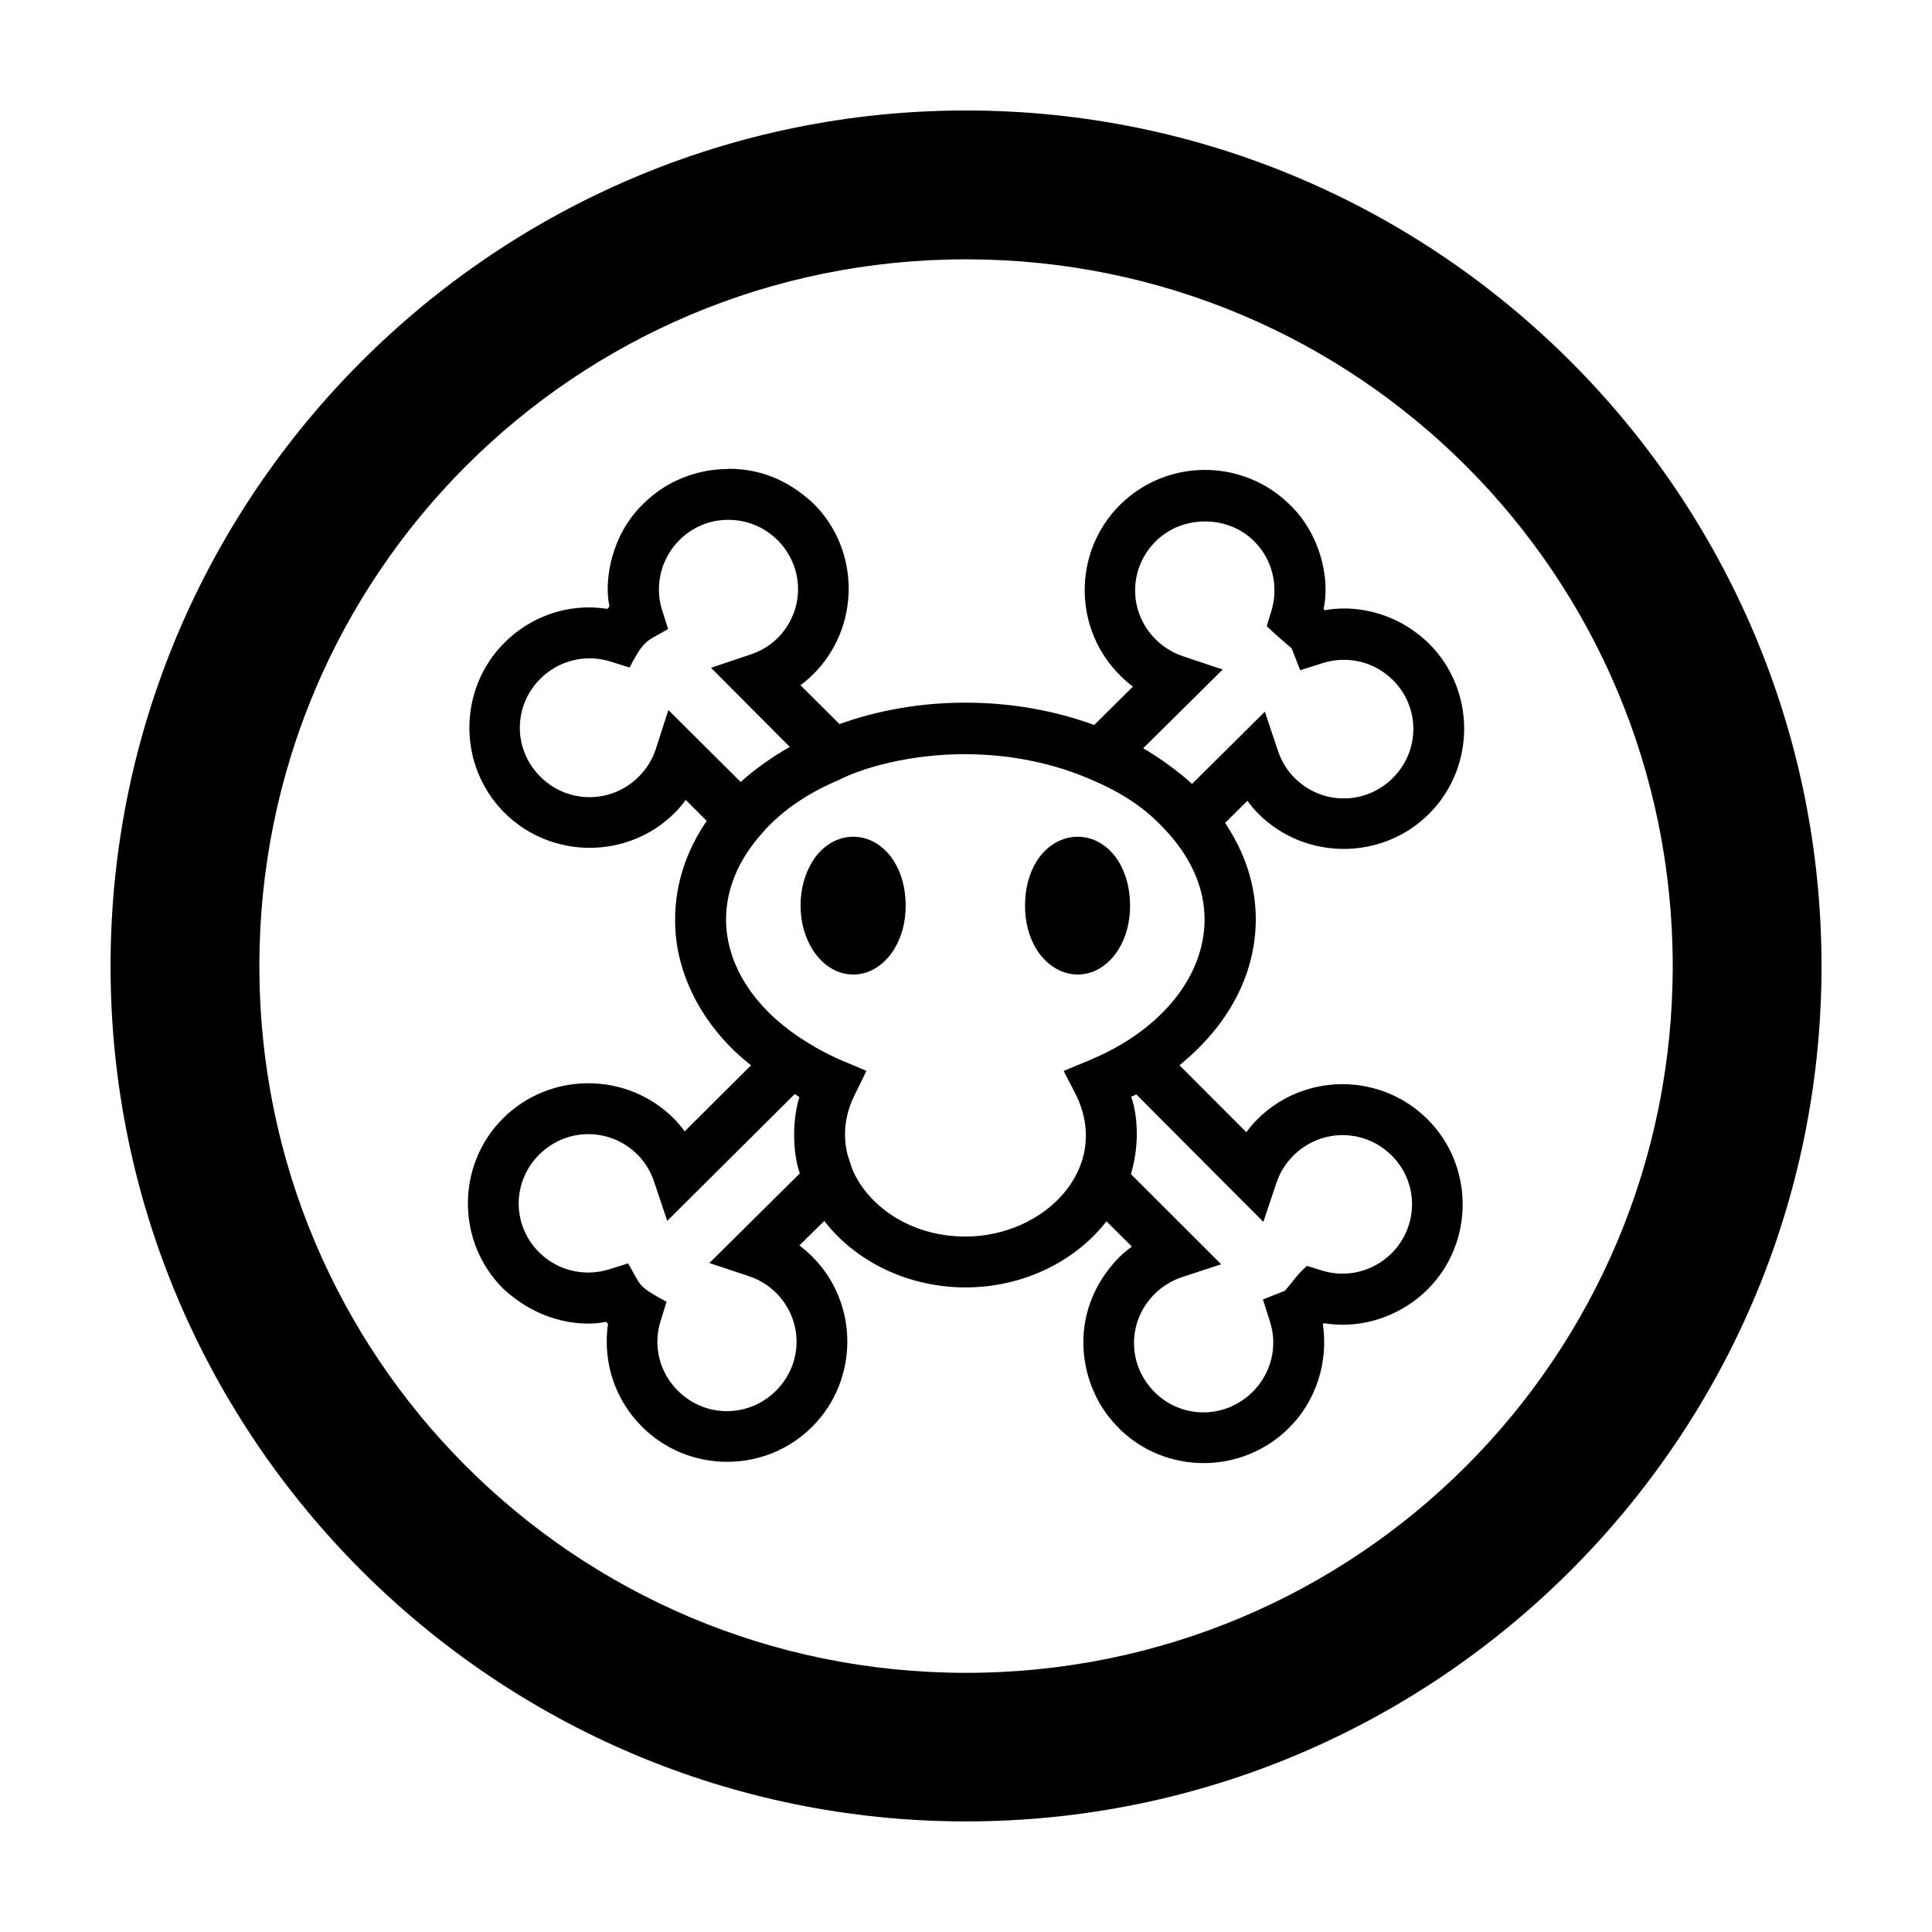 <?xml version="1.0" encoding="UTF-8"?>
<!-- Uploaded to: SVG Repo, www.svgrepo.com, Generator: SVG Repo Mixer Tools -->
<svg fill="#000000" width="800px" height="800px" version="1.1" viewBox="144 144 512 512" xmlns="http://www.w3.org/2000/svg">
 <g>
  <path d="m400.01 173.28c-124.97 0-226.71 101.76-226.71 226.74s101.75 226.67 226.71 226.67 226.71-101.69 226.71-226.67-101.75-226.74-226.71-226.74zm0 39.441c103.66 0 187.28 83.629 187.28 187.3 0 103.68-83.617 187.3-187.28 187.3-103.66 0-187.28-83.629-187.28-187.3 0-103.68 83.617-187.3 187.28-187.3z"/>
  <path d="m336.99 268.29c-8.164 0-16.344 3.07-22.551 9.27-8.43 8.164-10.445 20.176-8.926 27.148l-0.555 0.66c-10.594-1.707-20.535 2.223-27.25 8.926-12.426 12.391-12.426 32.711 0 45.105 12.418 12.367 32.715 12.391 45.125 0 1.113-1.109 1.973-2.156 2.902-3.41l5.547 5.547c-5.293 7.746-8.371 16.625-8.371 26.117-0.129 15.008 8.09 29.289 20.121 38.66l-17.586 17.508c-0.941-1.277-1.805-2.332-2.93-3.457-12.41-12.391-32.777-12.379-45.203 0-12.426 12.391-12.422 32.711 0 45.105 10.504 9.805 22.332 9.953 27.277 8.82l0.527 0.531c-1.508 10.836 2.312 20.594 9.031 27.281 12.418 12.398 32.68 12.398 45.098 0 12.395-12.391 12.414-32.723 0-45.105-1.094-1.09-2.172-2.008-3.406-2.938l6.602-6.496c8.277 10.707 22.121 17.609 37.414 17.613 15.262 0.008 29.078-6.852 37.363-17.508l6.734 6.68c-1.234 0.922-2.367 1.84-3.461 2.934-14.496 14.949-10.383 35.188 0 45.133v0.074c12.422 12.371 32.691 12.309 45.098-0.074 6.992-6.883 10.531-17.262 8.977-27.543 0.441-0.43-0.336 0.191 0.402-0.191 10.641 1.703 20.723-2.363 27.348-8.957 12.418-12.383 12.402-32.703 0-45.105-12.418-12.398-32.68-12.398-45.098 0-1.098 1.094-2.008 2.199-2.93 3.43l-17.719-17.746c12.996-10.582 20.203-24.047 20.227-38.688 0-9.277-3.031-17.918-8.133-25.535l5.914-5.863c0.926 1.25 1.82 2.348 2.93 3.457 12.418 12.398 32.785 12.398 45.203 0 12.398-12.395 12.422-32.715 0-45.105-9.66-9.375-21.273-10.098-27.617-8.848l-0.344-0.297c1.828-8.016-0.906-19.969-8.871-27.598-6.219-6.211-14.414-9.293-22.551-9.297-8.152-0.004-16.336 3.106-22.551 9.297-12.422 12.391-12.426 32.715 0 45.105 1.094 1.09 2.227 2.125 3.461 3.031l-10.27 10.168c-10.266-3.781-21.941-5.918-34.113-5.918-11.945 0-23.227 2.027-33.375 5.68l-10.352-10.301c1.266-0.93 2.312-1.84 3.434-2.957 12.418-12.383 12.484-32.73 0.082-45.133-6.988-6.523-14.453-9.27-22.656-9.27zm0 13.469c4.727 0 9.445 1.766 13.07 5.387 7.231 7.231 7.242 18.734 0 25.957-2.027 2.016-4.519 3.484-7.262 4.383l-10.375 3.484 20.887 20.969c-2.465 1.402-4.793 2.883-7.023 4.488-2.141 1.543-4.09 3.066-5.992 4.809l-19.168-19.066-3.379 10.484c-0.906 2.715-2.469 5.172-4.488 7.184-7.242 7.227-18.805 7.227-26.062 0-7.25-7.234-7.25-18.727 0-25.957 4.844-4.844 11.934-6.621 18.484-4.594l5.176 1.609c4.047-7.91 4.816-6.938 10.191-10.195l-1.609-5.094c-2.016-6.5-0.242-13.625 4.594-18.461 3.625-3.617 8.238-5.387 12.965-5.387zm126.34 0.43c4.746 0.004 9.461 1.676 13.07 5.281 4.848 4.84 6.543 12.027 4.488 18.562l-1.188 3.91c1.934 1.906 6.602 5.891 6.602 5.891l2.269 5.785 5.992-1.902c6.566-2.066 13.707-0.336 18.562 4.492 7.238 7.219 7.238 18.723 0 25.961-7.25 7.234-18.785 7.234-26.035 0-2.019-2.023-3.512-4.457-4.41-7.184l-3.484-10.379-19.301 19.145c-2.027-1.883-4.254-3.629-6.547-5.281-2.039-1.469-4.156-2.875-6.391-4.172l21.07-20.863-10.484-3.508c-2.727-0.902-5.269-2.477-7.289-4.492-7.25-7.234-7.25-18.727 0-25.957 3.621-3.609 8.34-5.285 13.07-5.281zm-63.477 61.688c12.727 0 24.414 2.711 34.246 7.129 10.363 4.543 15.648 9.387 20.066 14.418 5.781 6.68 9.059 14.262 9.059 22.262-0.02 12.211-7.594 24.297-21.547 32.773-2.801 1.707-5.871 3.215-9.082 4.566l-6.68 2.773 0.051 0.074-0.051 0.02 3.301 6.391c9.348 19.375-8.457 37.418-29.363 37.418-13.625-0.004-24.77-7.106-29.492-16.742-0.547-1.117-0.898-2.305-1.266-3.484-0.184-0.582-0.418-1.145-0.555-1.742-0.379-1.648-0.609-3.348-0.605-5.07 0-1.785 0.215-3.551 0.633-5.281 0.414-1.73 1.039-3.426 1.875-5.094l3.168-6.496-6.574-2.777c-3.394-1.441-6.527-3.141-9.453-4.992-13.633-8.457-21.152-20.293-21.176-32.352 0-8.152 3.379-15.887 9.375-22.656 5.676-6.676 13.23-11.215 20.516-14.312 6.391-3.238 18.699-6.844 33.559-6.844zm-29.73 21.867c-4.914 0-8.668 3.082-10.773 6.469-2.106 3.394-3.195 7.465-3.195 11.777s1.09 8.281 3.195 11.672c2.106 3.394 5.859 6.602 10.773 6.602s8.668-3.211 10.773-6.602c2.106-3.391 3.117-7.359 3.117-11.672s-1.008-8.387-3.117-11.777c-2.106-3.391-5.859-6.469-10.773-6.469zm59.488 0c-4.914 0-8.773 3.082-10.879 6.469-2.106 3.394-3.09 7.465-3.09 11.777s0.984 8.281 3.09 11.672c2.106 3.394 5.965 6.602 10.879 6.602 4.914 0 8.668-3.211 10.773-6.602s3.09-7.359 3.09-11.672-0.984-8.387-3.09-11.777-5.859-6.469-10.773-6.469zm-75.016 68.211c0.586 0.297 0.648 0.457 1.242 0.766-2.277 7.449-1.383 16.246 0.133 20.23l-23.977 23.766 10.484 3.484c2.699 0.898 5.148 2.379 7.184 4.41 7.242 7.223 7.242 18.691 0 25.934-7.25 7.238-18.785 7.238-26.035 0-4.844-4.828-6.617-11.84-4.594-18.352l1.609-5.203c-8.059-4.41-6.562-4.078-10.191-10.172l-5.098 1.586c-6.539 2.023-13.617 0.297-18.457-4.492-7.25-7.234-7.25-18.699 0-25.934 7.246-7.215 18.793-7.227 26.035 0 2.019 2.023 3.512 4.457 4.41 7.184l3.484 10.379zm90.539 0.074 33.664 33.777 3.484-10.379c0.906-2.715 2.469-5.168 4.488-7.184 7.25-7.234 18.812-7.234 26.059 0 7.231 7.231 7.137 18.734-0.109 25.961-4.859 4.781-11.93 6.531-18.457 4.488l-3.883-1.215c-2.309 1.887-3.926 4.398-5.887 6.602l-5.809 2.297 1.902 5.969c2.062 6.531 0.266 13.629-4.594 18.484-7.246 7.234-18.785 7.324-26.035 0.074-7.25-7.234-7.25-18.727 0-25.957 2.051-2.039 4.59-3.602 7.289-4.492l10.375-3.41-23.922-23.898c0.973-3.301 1.559-6.93 1.559-10.535-0.016-3.41-0.363-6.785-1.504-10.008 0.434-0.074 1.004-0.336 1.375-0.609z"/>
 </g>
</svg>